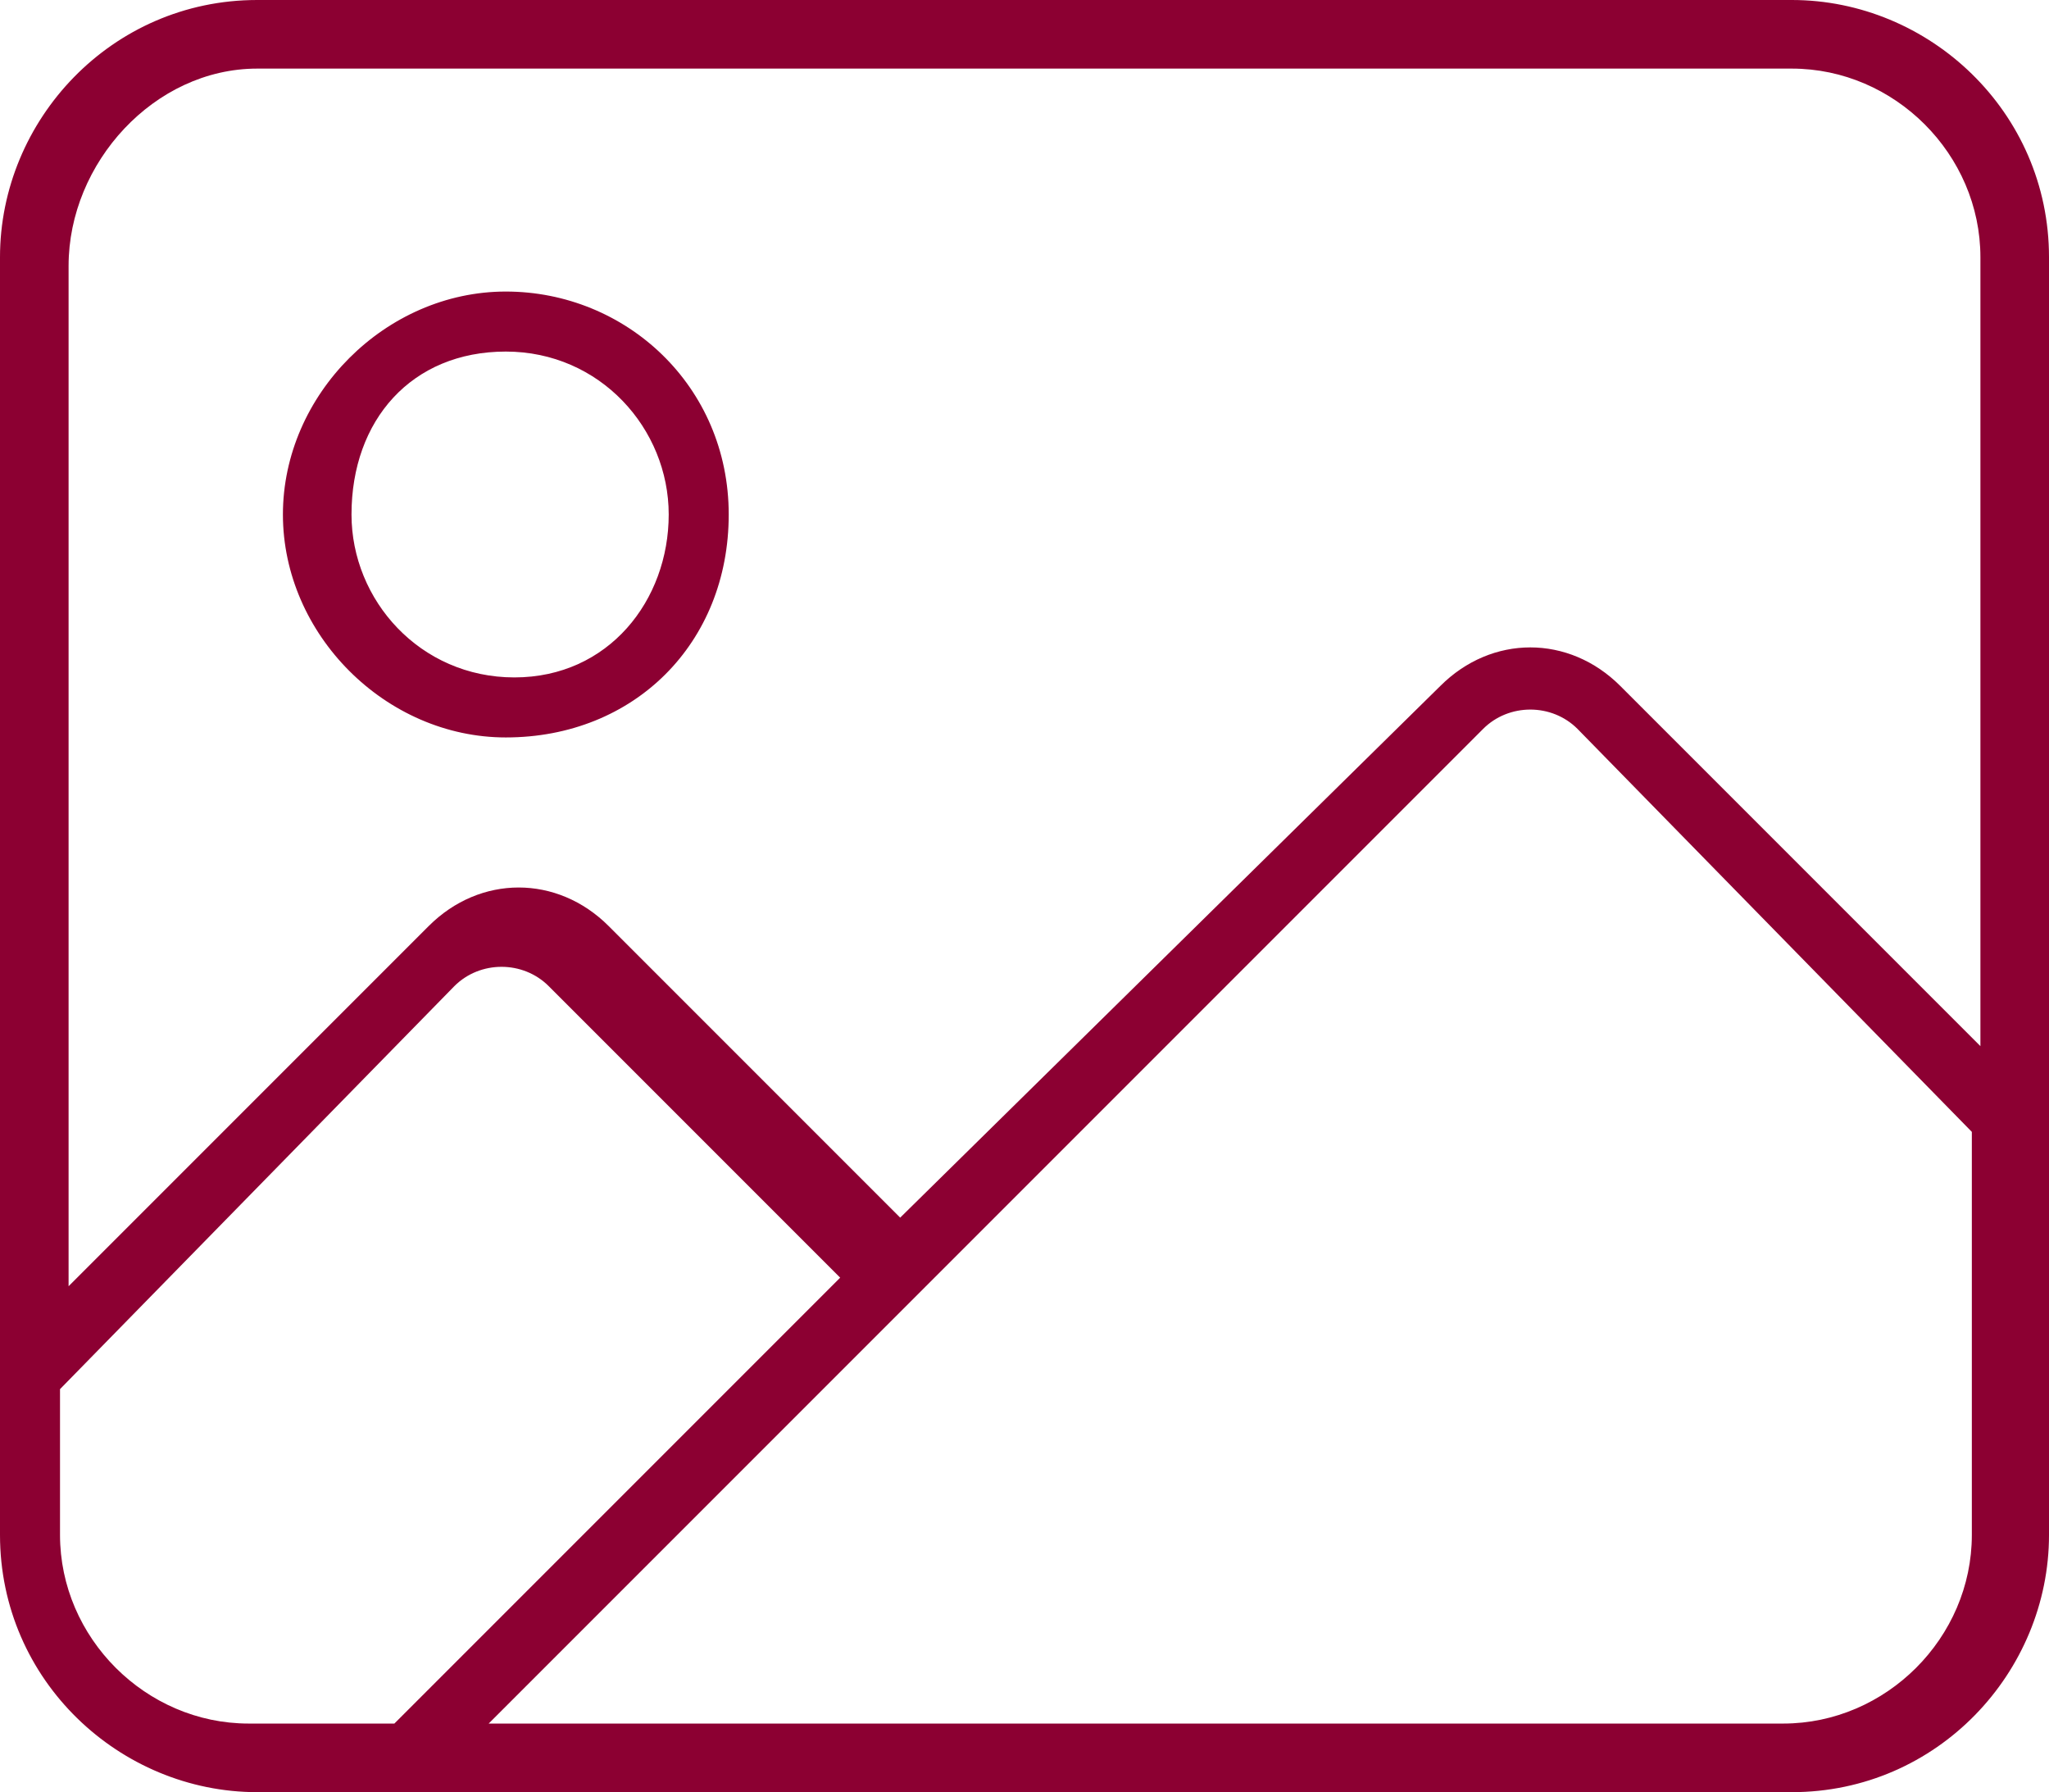 <?xml version="1.0" encoding="utf-8"?>
<!-- Generator: Adobe Illustrator 28.0.0, SVG Export Plug-In . SVG Version: 6.00 Build 0)  -->
<svg version="1.1" id="Ebene_1" xmlns="http://www.w3.org/2000/svg" xmlns:xlink="http://www.w3.org/1999/xlink" x="0px" y="0px"
	 viewBox="0 0 23.9 20.9" style="enable-background:new 0 0 23.9 20.9;" xml:space="preserve">
<style type="text/css">
	.st0{fill:#8C0032;}
</style>
<path id="image-thin" class="st0" d="M3,0.8c-1.2,0-2.2,1.1-2.2,2.3V2.9V15L5,10.8c0.6-0.6,1.5-0.6,2.1,0l3.4,3.4L16.8,8
	c0.6-0.6,1.5-0.6,2.1,0l4.2,4.2V3c0-1.2-1-2.2-2.2-2.2l0,0H3L3,0.8z M0.7,16.2v1.7c0,1.2,1,2.2,2.2,2.2l0,0h1.7l5.2-5.2l-3.4-3.4
	c-0.3-0.3-0.8-0.3-1.1,0L0.7,16.2z M18.4,8.5c-0.3-0.3-0.8-0.3-1.1,0L5.7,20.1h15.1c1.2,0,2.2-1,2.2-2.2l0,0v-4.7L18.4,8.5z M0,3
	c0-1.6,1.3-3,3-3h17.9c1.6,0,3,1.3,3,3v14.9c0,1.6-1.3,3-3,3H3c-1.6,0-3-1.3-3-3V3z M7.8,6c0-1-0.8-1.9-1.9-1.9S4.1,4.9,4.1,6
	c0,1,0.8,1.9,1.9,1.9S7.8,7,7.8,6L7.8,6z M3.3,6c0-1.4,1.2-2.6,2.6-2.6S8.5,4.5,8.5,6S7.4,8.6,5.9,8.6l0,0C4.5,8.6,3.3,7.4,3.3,6
	L3.3,6L3.3,6z"/>
</svg>
